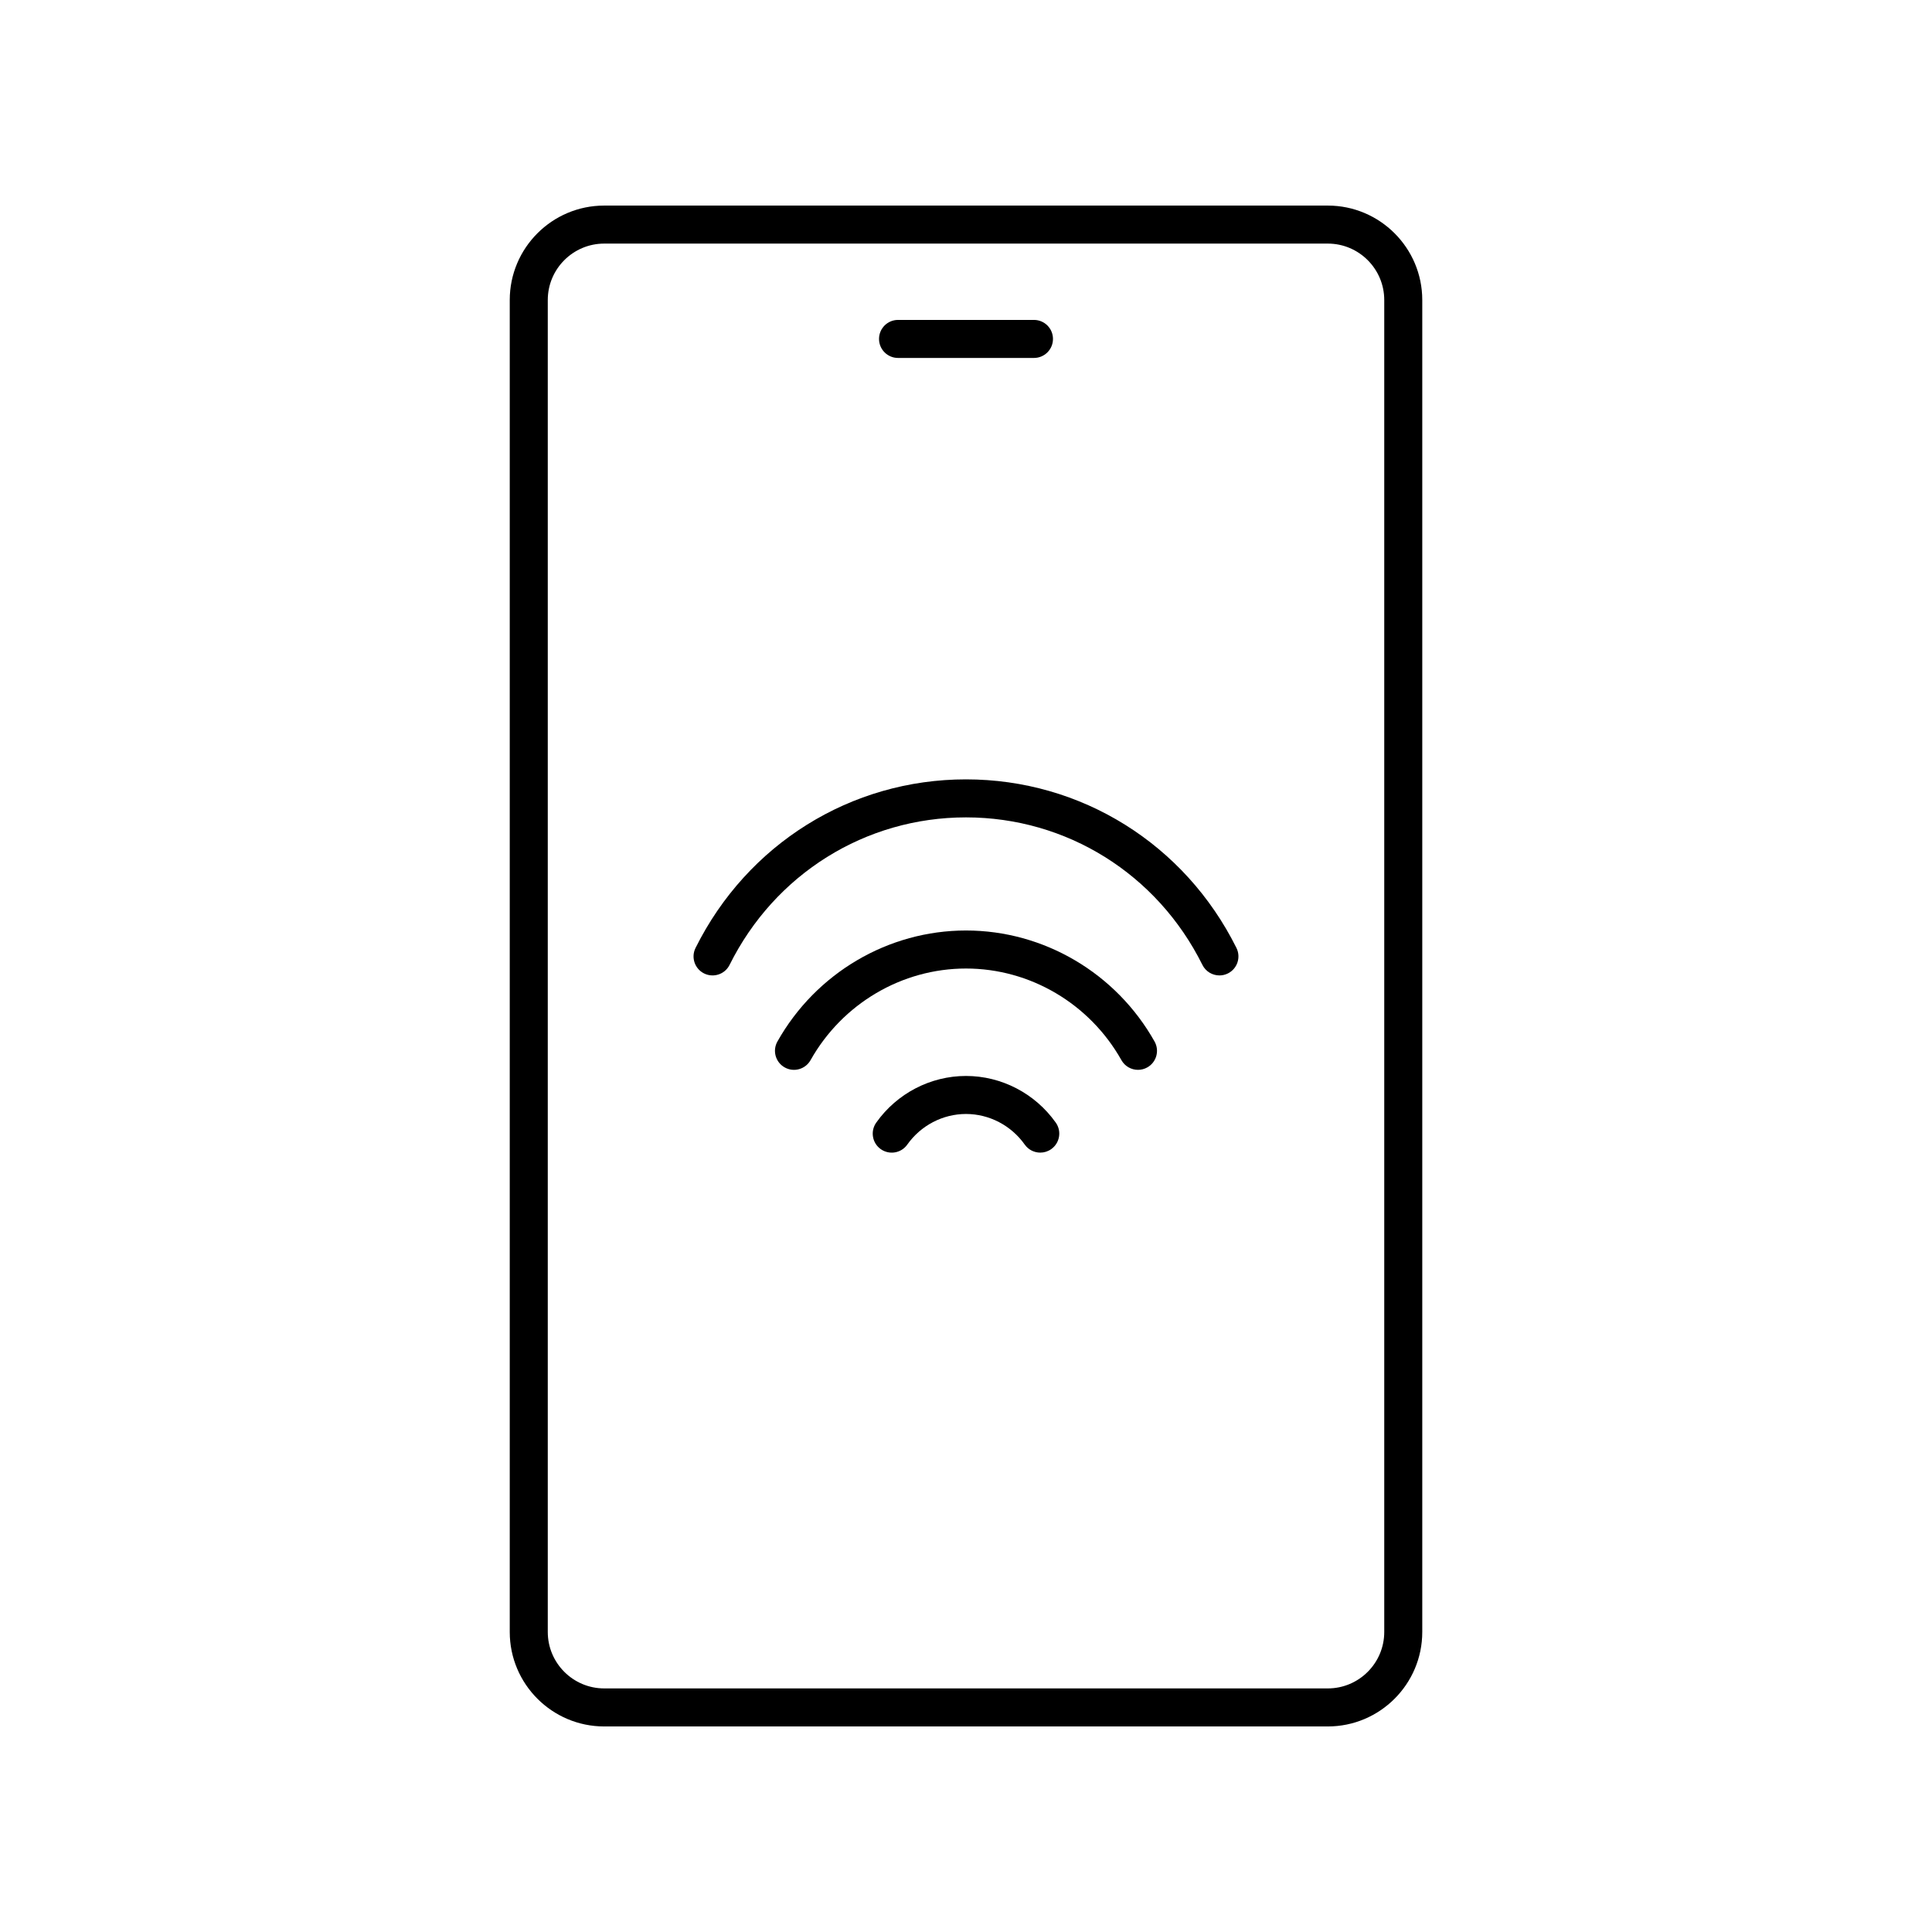 <?xml version="1.0" encoding="UTF-8"?>
<!-- Uploaded to: ICON Repo, www.svgrepo.com, Generator: ICON Repo Mixer Tools -->
<svg fill="#000000" width="800px" height="800px" version="1.1" viewBox="144 144 512 512" xmlns="http://www.w3.org/2000/svg">
 <g>
  <path d="m304.12 198.48c-13.805 0-25.031 11.227-25.031 25.031v352.98c0 13.805 11.227 25.035 25.031 25.035h191.76c13.805 0 25.035-11.23 25.035-25.035v-352.98c0-13.805-11.23-25.031-25.035-25.031zm206.72 25.031v352.98c0 8.246-6.707 14.957-14.957 14.957h-191.76c-8.25 0-14.957-6.711-14.957-14.957v-352.98c0-8.246 6.707-14.957 14.957-14.957h191.76c8.25 0 14.957 6.711 14.957 14.957z"/>
  <path d="m381.99 238.86h36.02c2.781 0 5.039-2.254 5.039-5.039 0-2.785-2.254-5.039-5.039-5.039h-36.02c-2.781 0-5.039 2.254-5.039 5.039 0 2.785 2.258 5.039 5.039 5.039z"/>
  <path d="m400 350.54c-30.5 0-57.965 17.121-71.676 44.68-1.238 2.488-0.223 5.516 2.269 6.754 2.492 1.234 5.516 0.223 6.754-2.269 11.992-24.113 36-39.09 62.652-39.09s50.66 14.977 62.652 39.09c0.879 1.77 2.664 2.793 4.516 2.793 0.754 0 1.52-0.168 2.238-0.527 2.492-1.238 3.504-4.266 2.269-6.754-13.711-27.555-41.176-44.676-71.676-44.676z"/>
  <path d="m400 429.14c-9.41 0-18.305 4.625-23.789 12.367-1.609 2.273-1.074 5.418 1.199 7.027 2.277 1.605 5.418 1.074 7.023-1.199 3.598-5.086 9.418-8.121 15.566-8.121s11.969 3.035 15.57 8.117c0.98 1.387 2.535 2.125 4.117 2.125 1.008 0 2.023-0.301 2.906-0.93 2.269-1.609 2.809-4.754 1.199-7.019-5.488-7.742-14.387-12.367-23.793-12.367z"/>
  <path d="m400 390.59c-20.617 0-39.766 11.273-49.977 29.422-1.367 2.426-0.504 5.496 1.922 6.859 2.422 1.371 5.496 0.5 6.859-1.918 8.426-14.984 24.211-24.285 41.195-24.285 16.98 0 32.766 9.305 41.191 24.285 0.926 1.645 2.633 2.566 4.394 2.566 0.836 0 1.684-0.207 2.465-0.648 2.426-1.363 3.285-4.434 1.922-6.859-10.207-18.148-29.355-29.422-49.973-29.422z"/>
 </g>
</svg>